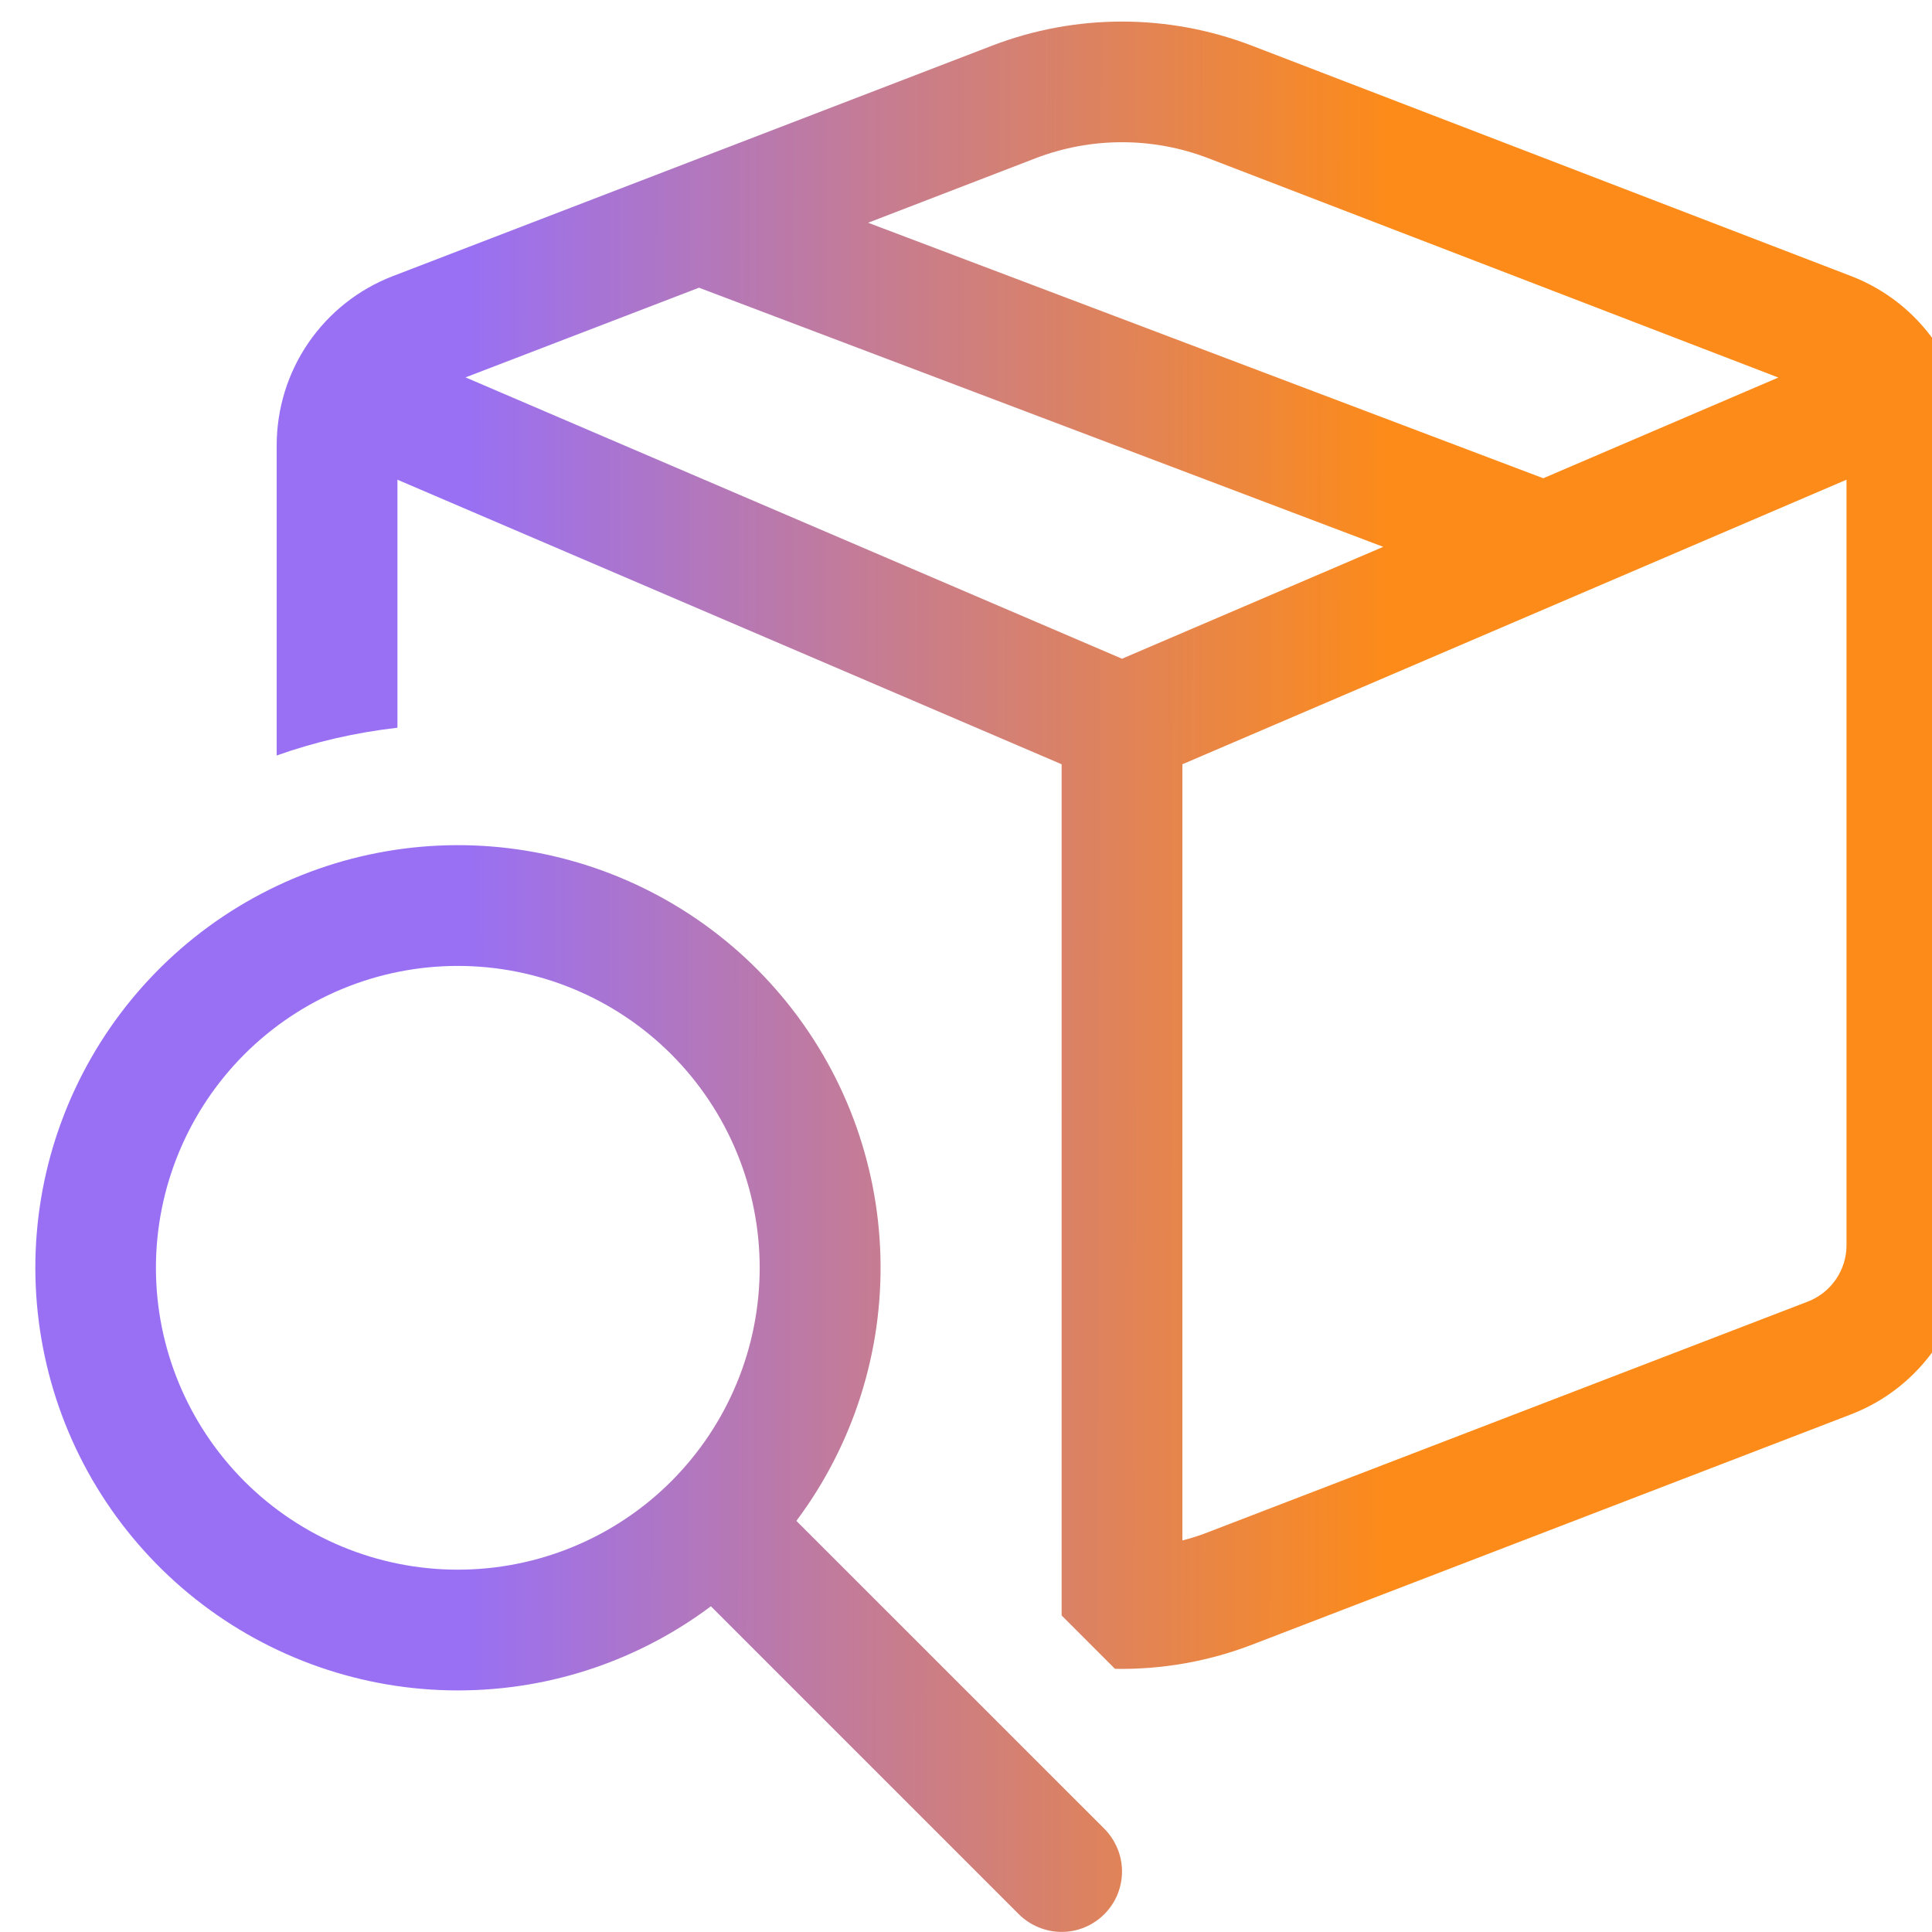 <svg width="24" height="24" viewBox="0 0 24 24" fill="none" xmlns="http://www.w3.org/2000/svg">
<g clip-path="url(#clip0_8793_1911)">
<path d="M15.553 0.568C14.513 0.168 13.362 0.168 12.322 0.568L4.88 3.43C4.456 3.593 4.091 3.881 3.833 4.256C3.575 4.631 3.438 5.075 3.437 5.53V9.385C3.915 9.215 4.415 9.1 4.937 9.04V5.959L13.188 9.494V20.068L13.851 20.731C14.432 20.741 15.01 20.64 15.553 20.431L22.996 17.569C23.42 17.405 23.785 17.117 24.043 16.742C24.3 16.367 24.438 15.923 24.438 15.469V5.53C24.438 5.075 24.3 4.631 24.043 4.256C23.785 3.881 23.42 3.593 22.996 3.43L15.553 0.568ZM12.861 1.967C13.554 1.7 14.321 1.7 15.014 1.967L22.091 4.69L19.171 5.941L10.784 2.767L12.861 1.967ZM14.688 9.494L22.938 5.959V15.469C22.938 15.62 22.892 15.768 22.806 15.893C22.721 16.018 22.599 16.114 22.457 16.169L15.014 19.031C14.908 19.073 14.799 19.108 14.688 19.136V9.494ZM13.938 8.183L5.783 4.688L8.683 3.574L17.183 6.793L13.938 8.183ZM5.687 20.999C6.866 20.999 7.955 20.609 8.831 19.954L12.656 23.779C12.726 23.848 12.809 23.904 12.9 23.941C12.991 23.979 13.088 23.999 13.187 23.999C13.286 23.999 13.383 23.98 13.474 23.942C13.565 23.904 13.648 23.849 13.718 23.779C13.787 23.71 13.843 23.627 13.881 23.536C13.918 23.445 13.938 23.347 13.938 23.249C13.938 23.15 13.919 23.053 13.881 22.962C13.843 22.871 13.788 22.788 13.719 22.718L9.893 18.893C10.601 17.946 10.969 16.788 10.937 15.606C10.905 14.424 10.475 13.288 9.716 12.381C8.958 11.474 7.915 10.85 6.758 10.609C5.6 10.368 4.396 10.525 3.338 11.055C2.281 11.584 1.434 12.455 0.933 13.526C0.432 14.597 0.308 15.805 0.58 16.956C0.851 18.107 1.504 19.132 2.431 19.866C3.358 20.599 4.505 20.999 5.687 20.999ZM5.687 19.499C4.693 19.499 3.739 19.104 3.036 18.401C2.333 17.697 1.937 16.744 1.937 15.749C1.937 14.755 2.333 13.801 3.036 13.097C3.739 12.394 4.693 11.999 5.687 11.999C6.682 11.999 7.636 12.394 8.339 13.097C9.042 13.801 9.437 14.755 9.437 15.749C9.437 16.744 9.042 17.697 8.339 18.401C7.636 19.104 6.682 19.499 5.687 19.499Z" fill="url(#paint0_linear_8793_1911)"/>
</g>
<defs>
<linearGradient id="paint0_linear_8793_1911" x1="15.718" y1="902.068" x2="4.243" y2="902.048" gradientUnits="userSpaceOnUse">
<stop stop-color="#FD8B19"/>
<stop offset="1" stop-color="#9970F4"/>
</linearGradient>
<clipPath id="clip0_8793_1911">
<rect width="24" height="24" fill="white"/>
</clipPath>
</defs>
</svg>

